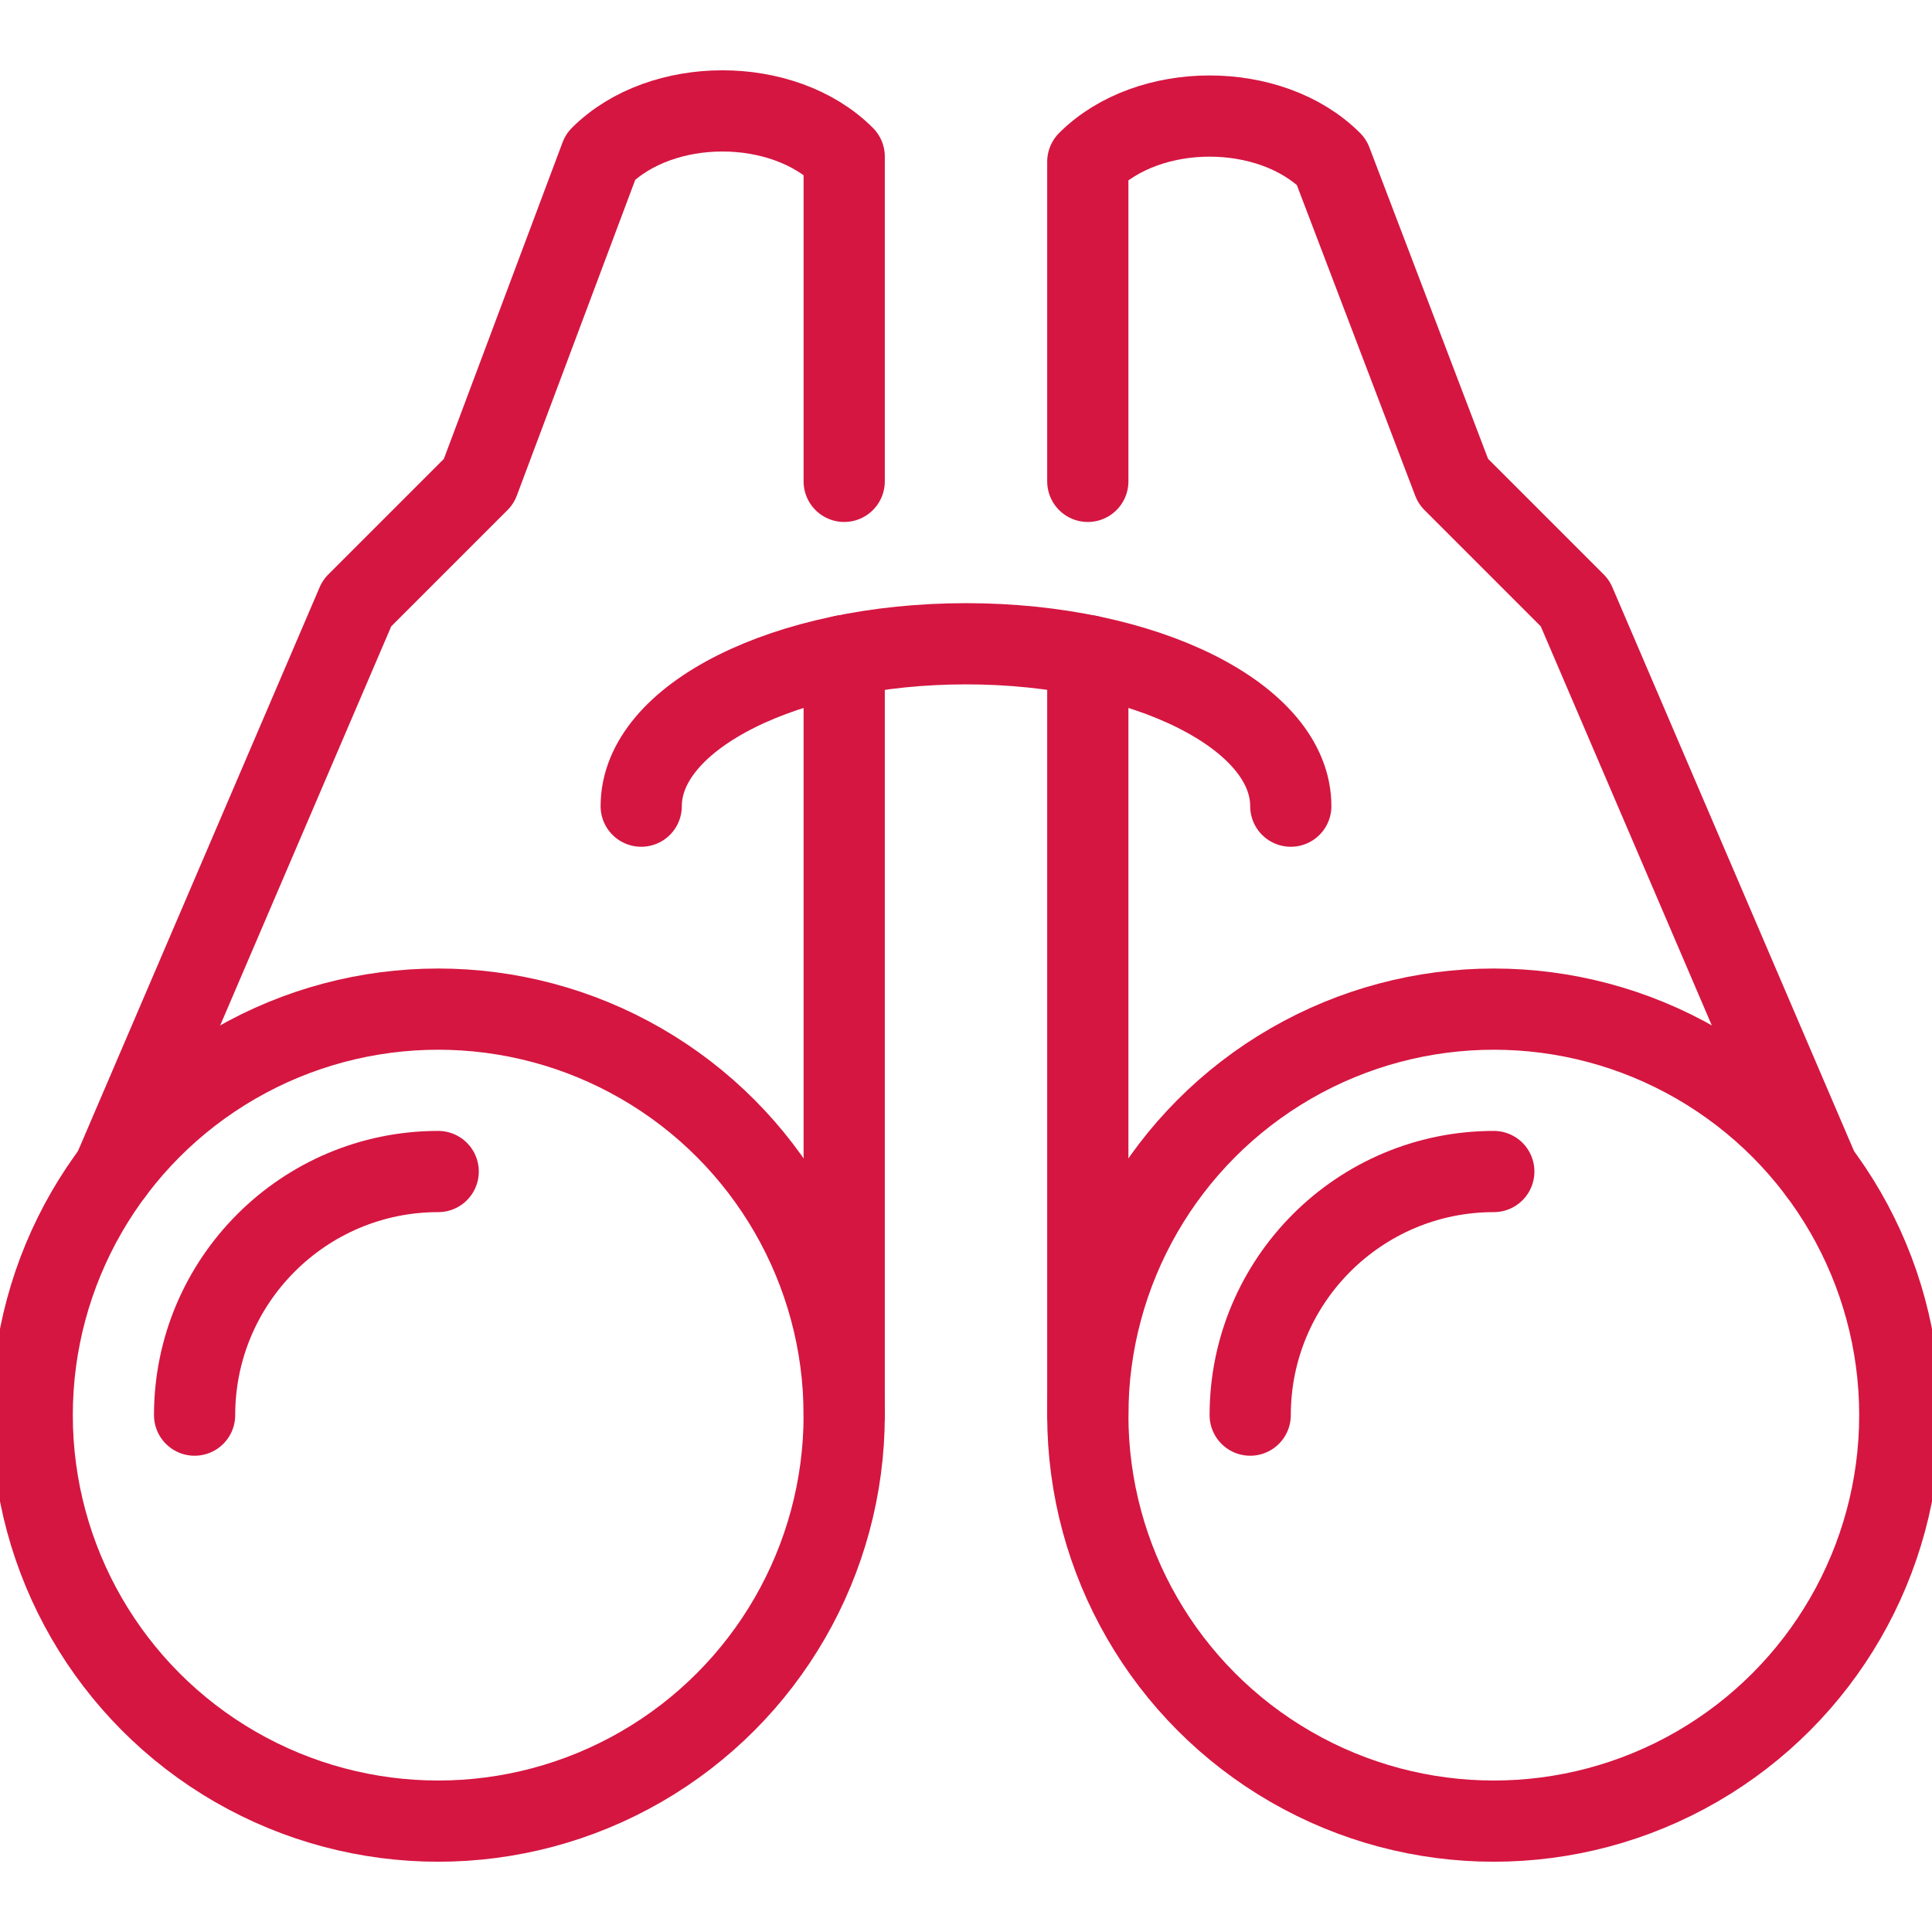 <?xml version="1.0" encoding="UTF-8"?> <!-- Generator: Adobe Illustrator 24.1.0, SVG Export Plug-In . SVG Version: 6.00 Build 0) --> <svg xmlns="http://www.w3.org/2000/svg" xmlns:xlink="http://www.w3.org/1999/xlink" version="1.1" id="Layer_1" x="0px" y="0px" viewBox="-33 -33 90 90" xml:space="preserve"> <g id="Filled_Icons" display="none"> <g display="inline"> <path d="M16.5,10.035c0,0.274-0.225,0.5-0.5,0.5c-0.275,0-0.5-0.226-0.5-0.5c0-0.585-1.02-1.226-2.5-1.432v8.932 c0,3.031,2.467,5.5,5.5,5.5c3.032,0,5.5-2.469,5.5-5.5c0-1.204-0.393-2.314-1.051-3.221l-2.99-6.978 c-0.025-0.059-0.061-0.112-0.106-0.157L18.43,5.757l-1.463-3.838c-0.025-0.066-0.065-0.126-0.113-0.176 c-0.953-0.953-2.754-0.953-3.707,0C13.053,1.837,13,1.964,13,2.096v5.497C15.051,7.833,16.5,8.801,16.5,10.035z M18.5,22.035 c-2.481,0-4.5-2.02-4.5-4.5c0-2.483,2.019-4.5,4.5-4.5c2.48,0,4.5,2.017,4.5,4.5C23,20.016,20.98,22.035,18.5,22.035z"></path> <path d="M0,17.535c0,3.031,2.467,5.5,5.5,5.5c3.032,0,5.5-2.469,5.5-5.5V8.604C9.52,8.81,8.5,9.45,8.5,10.035 c0,0.274-0.225,0.5-0.5,0.5c-0.276,0-0.5-0.226-0.5-0.5c0-1.234,1.448-2.203,3.5-2.442V2.035c0-0.133-0.053-0.261-0.146-0.355 c-0.953-0.953-2.755-0.953-3.707,0c-0.051,0.05-0.09,0.11-0.115,0.178L5.569,5.757L4.146,7.18C4.102,7.225,4.064,7.278,4.04,7.337 l-2.99,6.978C0.393,15.221,0,16.332,0,17.535z M5.5,22.035c-2.481,0-4.5-2.02-4.5-4.5c0-2.483,2.019-4.5,4.5-4.5 c2.48,0,4.5,2.017,4.5,4.5C10,20.016,7.98,22.035,5.5,22.035z"></path> <path d="M5.5,15.035c0.275,0,0.5-0.227,0.5-0.5c0-0.277-0.225-0.5-0.5-0.5c-1.931,0-3.5,1.568-3.5,3.5c0,0.273,0.224,0.5,0.5,0.5 c0.275,0,0.5-0.227,0.5-0.5C3,16.154,4.121,15.035,5.5,15.035z"></path> <path d="M18.5,15.035c0.275,0,0.5-0.227,0.5-0.5c0-0.277-0.225-0.5-0.5-0.5c-1.932,0-3.5,1.568-3.5,3.5c0,0.273,0.225,0.5,0.5,0.5 c0.275,0,0.5-0.227,0.5-0.5C16,16.154,17.121,15.035,18.5,15.035z"></path> </g> </g> <g id="Outline_Icons"> <g> <circle fill="none" stroke="#D51641" stroke-width="3.783" stroke-linecap="round" stroke-linejoin="round" stroke-miterlimit="10" cx="-12.587" cy="32.922" r="18.913"></circle> <path fill="none" stroke="#D51641" stroke-width="3.783" stroke-linecap="round" stroke-linejoin="round" stroke-miterlimit="10" d=" M6.326-10.576v-15.13c-2.837-2.837-8.511-2.837-11.348,0l-5.674,15.13l-5.674,5.674l-11.348,26.476"></path> <circle fill="none" stroke="#D51641" stroke-width="3.783" stroke-linecap="round" stroke-linejoin="round" stroke-miterlimit="10" cx="36.587" cy="32.922" r="18.913"></circle> <path fill="none" stroke="#D51641" stroke-width="3.783" stroke-linecap="round" stroke-linejoin="round" stroke-miterlimit="10" d=" M17.674-10.576v-14.89c2.837-2.837,8.511-2.837,11.348,0l5.674,14.89l5.674,5.674l11.348,26.476"></path> <path fill="none" stroke="#D51641" stroke-width="3.783" stroke-linecap="round" stroke-linejoin="round" stroke-miterlimit="10" d=" M-3.13,4.554c0-4.178,6.775-7.565,15.13-7.565s15.13,3.387,15.13,7.565"></path> <line fill="none" stroke="#D51641" stroke-width="3.783" stroke-linecap="round" stroke-linejoin="round" stroke-miterlimit="10" x1="6.326" y1="32.922" x2="6.326" y2="-2.461"></line> <line fill="none" stroke="#D51641" stroke-width="3.783" stroke-linecap="round" stroke-linejoin="round" stroke-miterlimit="10" x1="17.674" y1="32.922" x2="17.674" y2="-2.461"></line> <path fill="none" stroke="#D51641" stroke-width="3.783" stroke-linecap="round" stroke-linejoin="round" stroke-miterlimit="10" d=" M-23.935,32.922c0-6.261,5.085-11.348,11.348-11.348"></path> <path fill="none" stroke="#D51641" stroke-width="3.783" stroke-linecap="round" stroke-linejoin="round" stroke-miterlimit="10" d=" M25.239,32.922c0-6.261,5.083-11.348,11.348-11.348"></path> </g> </g> </svg> 